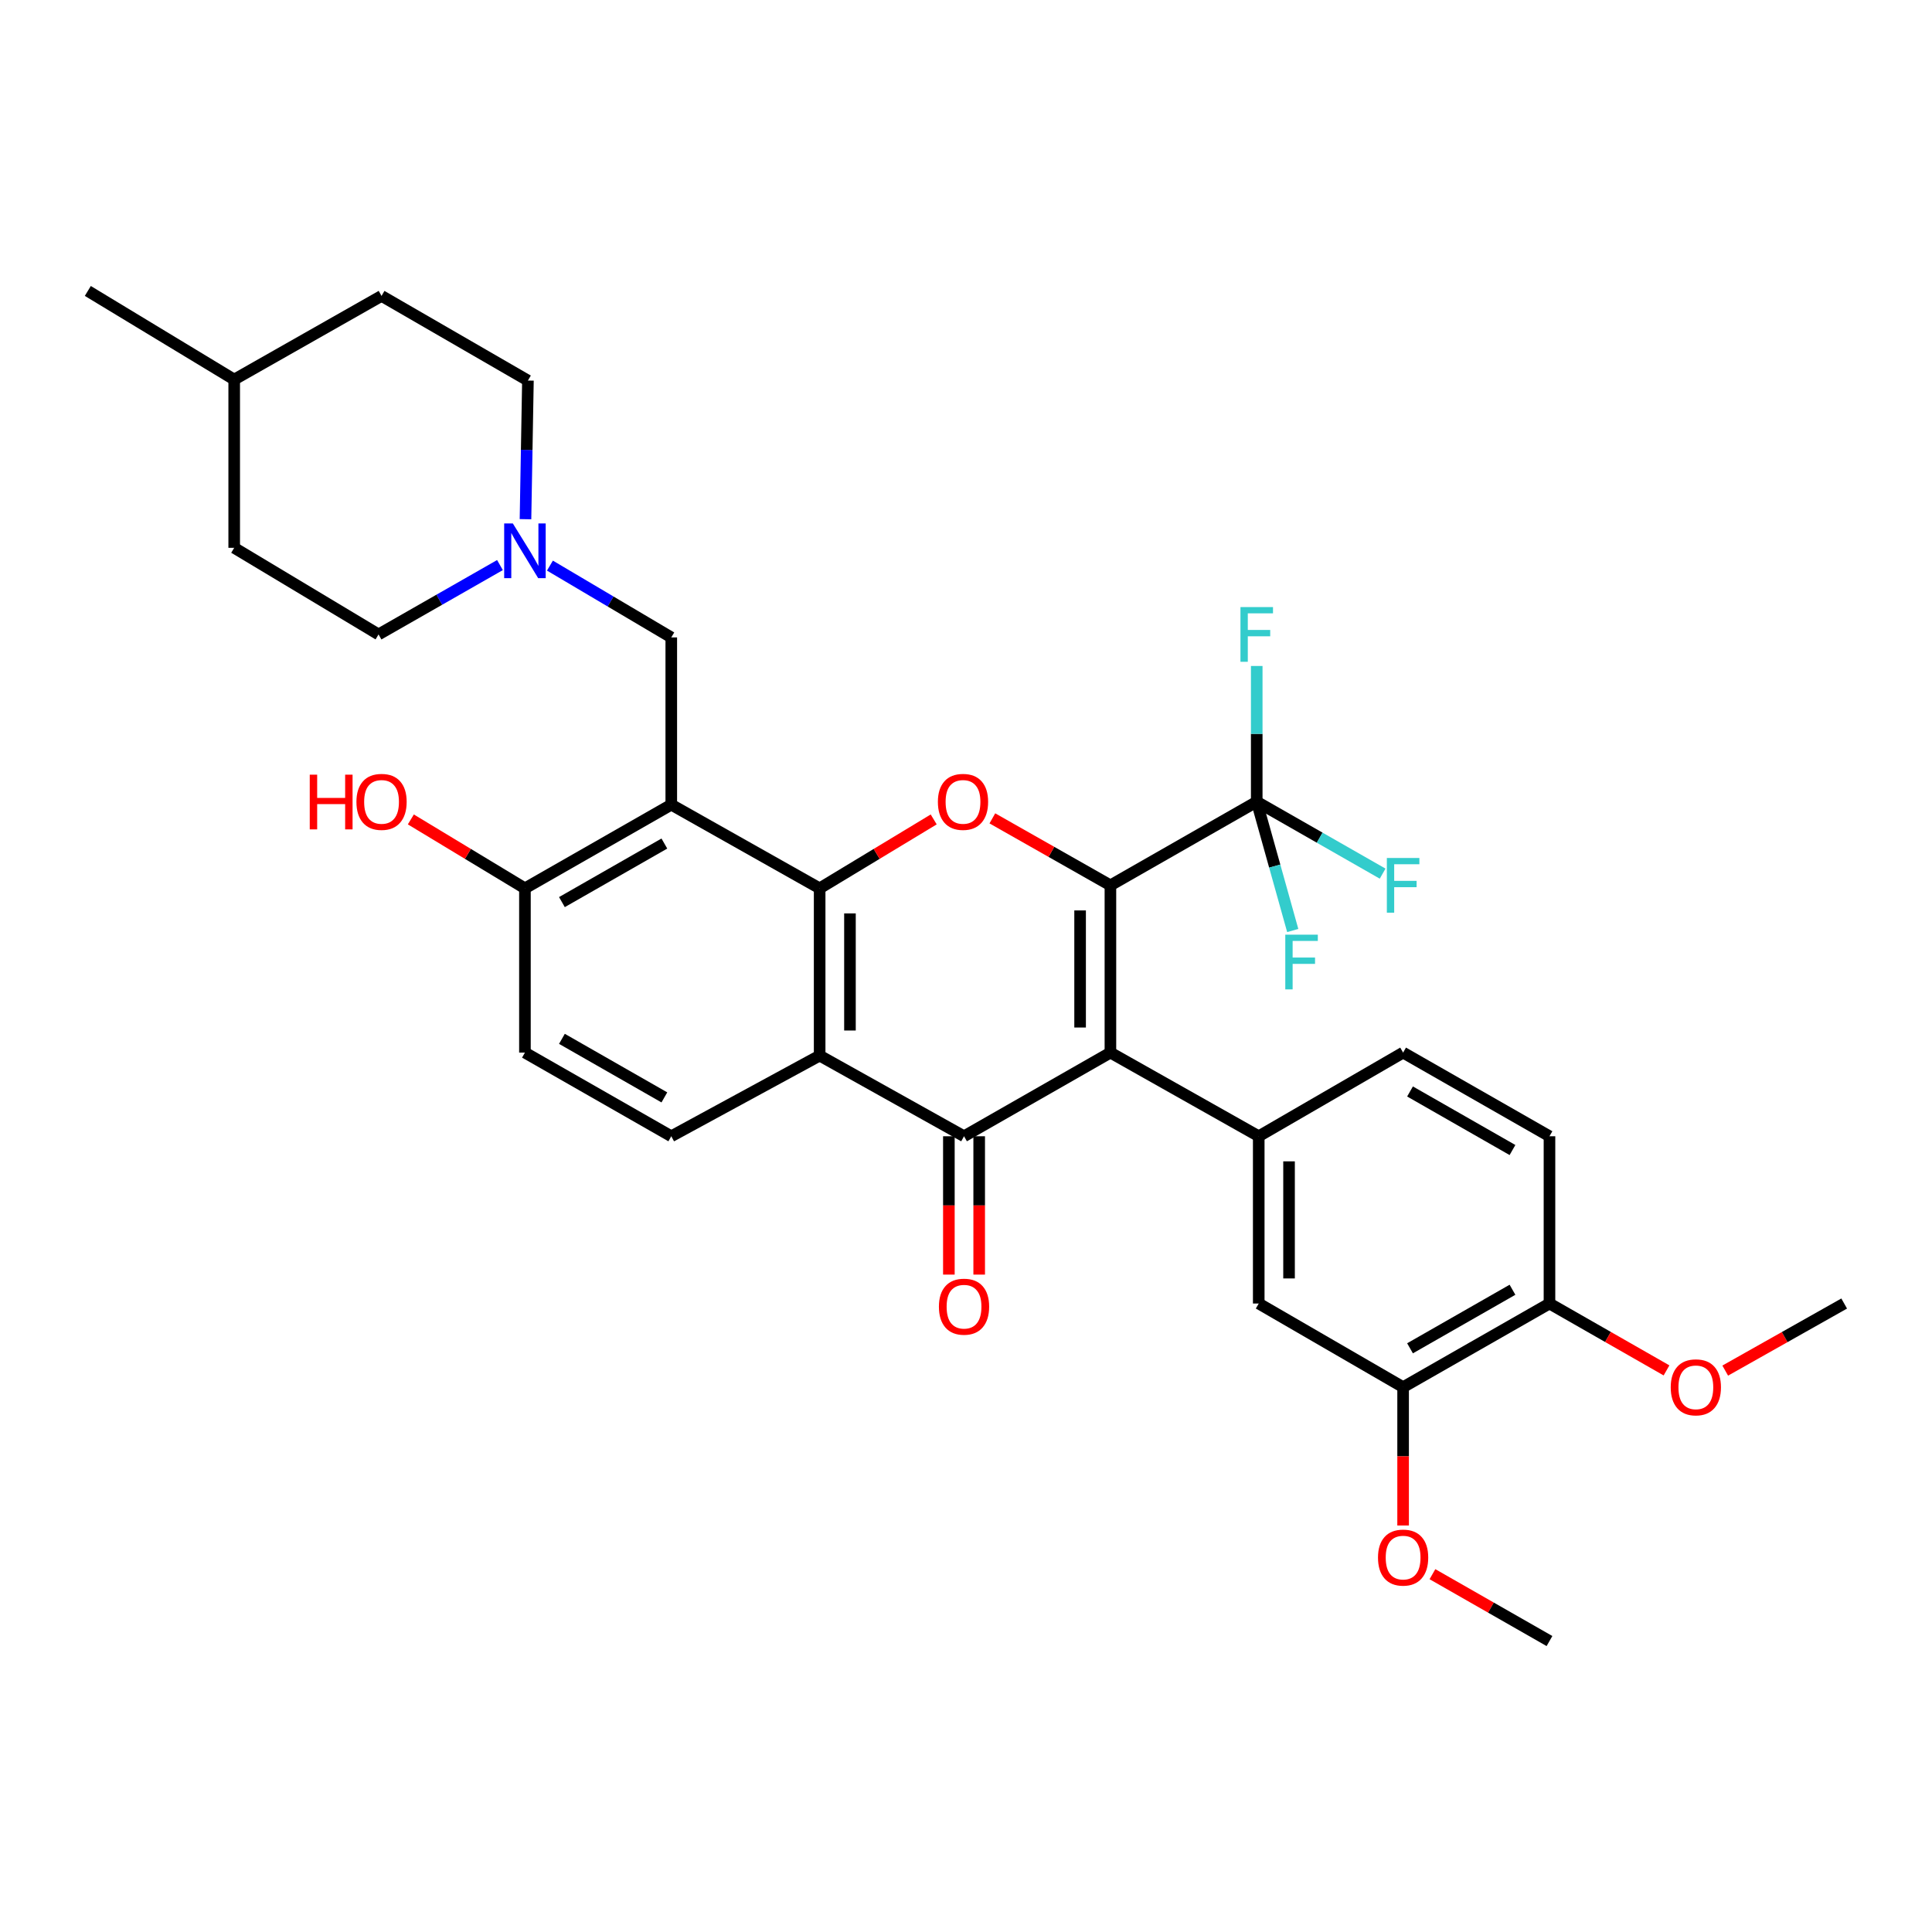 <?xml version='1.0' encoding='iso-8859-1'?>
<svg version='1.1' baseProfile='full'
              xmlns='http://www.w3.org/2000/svg'
                      xmlns:rdkit='http://www.rdkit.org/xml'
                      xmlns:xlink='http://www.w3.org/1999/xlink'
                  xml:space='preserve'
width='1000px' height='1000px' viewBox='0 0 1000 1000'>
<!-- END OF HEADER -->
<rect style='opacity:1.0;fill:#FFFFFF;stroke:none' width='1000' height='1000' x='0' y='0'> </rect>
<path class='bond-0' d='M 574.748,458.251 L 574.748,544.826' style='fill:none;fill-rule:evenodd;stroke:#000000;stroke-width:6px;stroke-linecap:butt;stroke-linejoin:miter;stroke-opacity:1' />
<path class='bond-0' d='M 559.059,471.237 L 559.059,531.84' style='fill:none;fill-rule:evenodd;stroke:#000000;stroke-width:6px;stroke-linecap:butt;stroke-linejoin:miter;stroke-opacity:1' />
<path class='bond-3' d='M 574.748,458.251 L 544.195,440.918' style='fill:none;fill-rule:evenodd;stroke:#000000;stroke-width:6px;stroke-linecap:butt;stroke-linejoin:miter;stroke-opacity:1' />
<path class='bond-3' d='M 544.195,440.918 L 513.642,423.586' style='fill:none;fill-rule:evenodd;stroke:#FF0000;stroke-width:6px;stroke-linecap:butt;stroke-linejoin:miter;stroke-opacity:1' />
<path class='bond-6' d='M 574.748,458.251 L 650.481,414.967' style='fill:none;fill-rule:evenodd;stroke:#000000;stroke-width:6px;stroke-linecap:butt;stroke-linejoin:miter;stroke-opacity:1' />
<path class='bond-2' d='M 574.748,544.826 L 498.98,588.127' style='fill:none;fill-rule:evenodd;stroke:#000000;stroke-width:6px;stroke-linecap:butt;stroke-linejoin:miter;stroke-opacity:1' />
<path class='bond-7' d='M 574.748,544.826 L 651.518,588.127' style='fill:none;fill-rule:evenodd;stroke:#000000;stroke-width:6px;stroke-linecap:butt;stroke-linejoin:miter;stroke-opacity:1' />
<path class='bond-1' d='M 424.25,459.802 L 453.765,441.967' style='fill:none;fill-rule:evenodd;stroke:#000000;stroke-width:6px;stroke-linecap:butt;stroke-linejoin:miter;stroke-opacity:1' />
<path class='bond-1' d='M 453.765,441.967 L 483.281,424.132' style='fill:none;fill-rule:evenodd;stroke:#FF0000;stroke-width:6px;stroke-linecap:butt;stroke-linejoin:miter;stroke-opacity:1' />
<path class='bond-4' d='M 424.25,459.802 L 424.25,546.378' style='fill:none;fill-rule:evenodd;stroke:#000000;stroke-width:6px;stroke-linecap:butt;stroke-linejoin:miter;stroke-opacity:1' />
<path class='bond-4' d='M 439.938,472.788 L 439.938,533.391' style='fill:none;fill-rule:evenodd;stroke:#000000;stroke-width:6px;stroke-linecap:butt;stroke-linejoin:miter;stroke-opacity:1' />
<path class='bond-5' d='M 424.25,459.802 L 347.453,416.501' style='fill:none;fill-rule:evenodd;stroke:#000000;stroke-width:6px;stroke-linecap:butt;stroke-linejoin:miter;stroke-opacity:1' />
<path class='bond-14' d='M 491.136,588.127 L 491.136,623.929' style='fill:none;fill-rule:evenodd;stroke:#000000;stroke-width:6px;stroke-linecap:butt;stroke-linejoin:miter;stroke-opacity:1' />
<path class='bond-14' d='M 491.136,623.929 L 491.136,659.731' style='fill:none;fill-rule:evenodd;stroke:#FF0000;stroke-width:6px;stroke-linecap:butt;stroke-linejoin:miter;stroke-opacity:1' />
<path class='bond-14' d='M 506.825,588.127 L 506.825,623.929' style='fill:none;fill-rule:evenodd;stroke:#000000;stroke-width:6px;stroke-linecap:butt;stroke-linejoin:miter;stroke-opacity:1' />
<path class='bond-14' d='M 506.825,623.929 L 506.825,659.731' style='fill:none;fill-rule:evenodd;stroke:#FF0000;stroke-width:6px;stroke-linecap:butt;stroke-linejoin:miter;stroke-opacity:1' />
<path class='bond-33' d='M 498.98,588.127 L 424.25,546.378' style='fill:none;fill-rule:evenodd;stroke:#000000;stroke-width:6px;stroke-linecap:butt;stroke-linejoin:miter;stroke-opacity:1' />
<path class='bond-10' d='M 424.25,546.378 L 347.453,588.127' style='fill:none;fill-rule:evenodd;stroke:#000000;stroke-width:6px;stroke-linecap:butt;stroke-linejoin:miter;stroke-opacity:1' />
<path class='bond-9' d='M 347.453,416.501 L 347.453,329.926' style='fill:none;fill-rule:evenodd;stroke:#000000;stroke-width:6px;stroke-linecap:butt;stroke-linejoin:miter;stroke-opacity:1' />
<path class='bond-12' d='M 347.453,416.501 L 271.703,459.802' style='fill:none;fill-rule:evenodd;stroke:#000000;stroke-width:6px;stroke-linecap:butt;stroke-linejoin:miter;stroke-opacity:1' />
<path class='bond-12' d='M 343.877,436.617 L 290.851,466.927' style='fill:none;fill-rule:evenodd;stroke:#000000;stroke-width:6px;stroke-linecap:butt;stroke-linejoin:miter;stroke-opacity:1' />
<path class='bond-18' d='M 650.481,414.967 L 650.481,379.837' style='fill:none;fill-rule:evenodd;stroke:#000000;stroke-width:6px;stroke-linecap:butt;stroke-linejoin:miter;stroke-opacity:1' />
<path class='bond-18' d='M 650.481,379.837 L 650.481,344.708' style='fill:none;fill-rule:evenodd;stroke:#33CCCC;stroke-width:6px;stroke-linecap:butt;stroke-linejoin:miter;stroke-opacity:1' />
<path class='bond-19' d='M 650.481,414.967 L 659.801,448.298' style='fill:none;fill-rule:evenodd;stroke:#000000;stroke-width:6px;stroke-linecap:butt;stroke-linejoin:miter;stroke-opacity:1' />
<path class='bond-19' d='M 659.801,448.298 L 669.121,481.629' style='fill:none;fill-rule:evenodd;stroke:#33CCCC;stroke-width:6px;stroke-linecap:butt;stroke-linejoin:miter;stroke-opacity:1' />
<path class='bond-20' d='M 650.481,414.967 L 683.064,433.581' style='fill:none;fill-rule:evenodd;stroke:#000000;stroke-width:6px;stroke-linecap:butt;stroke-linejoin:miter;stroke-opacity:1' />
<path class='bond-20' d='M 683.064,433.581 L 715.647,452.194' style='fill:none;fill-rule:evenodd;stroke:#33CCCC;stroke-width:6px;stroke-linecap:butt;stroke-linejoin:miter;stroke-opacity:1' />
<path class='bond-11' d='M 651.518,588.127 L 651.518,674.702' style='fill:none;fill-rule:evenodd;stroke:#000000;stroke-width:6px;stroke-linecap:butt;stroke-linejoin:miter;stroke-opacity:1' />
<path class='bond-11' d='M 667.207,601.113 L 667.207,661.716' style='fill:none;fill-rule:evenodd;stroke:#000000;stroke-width:6px;stroke-linecap:butt;stroke-linejoin:miter;stroke-opacity:1' />
<path class='bond-15' d='M 651.518,588.127 L 726.249,544.826' style='fill:none;fill-rule:evenodd;stroke:#000000;stroke-width:6px;stroke-linecap:butt;stroke-linejoin:miter;stroke-opacity:1' />
<path class='bond-8' d='M 284.644,292.757 L 316.049,311.341' style='fill:none;fill-rule:evenodd;stroke:#0000FF;stroke-width:6px;stroke-linecap:butt;stroke-linejoin:miter;stroke-opacity:1' />
<path class='bond-8' d='M 316.049,311.341 L 347.453,329.926' style='fill:none;fill-rule:evenodd;stroke:#000000;stroke-width:6px;stroke-linecap:butt;stroke-linejoin:miter;stroke-opacity:1' />
<path class='bond-22' d='M 258.782,292.481 L 227.359,310.432' style='fill:none;fill-rule:evenodd;stroke:#0000FF;stroke-width:6px;stroke-linecap:butt;stroke-linejoin:miter;stroke-opacity:1' />
<path class='bond-22' d='M 227.359,310.432 L 195.935,328.383' style='fill:none;fill-rule:evenodd;stroke:#000000;stroke-width:6px;stroke-linecap:butt;stroke-linejoin:miter;stroke-opacity:1' />
<path class='bond-23' d='M 271.991,268.736 L 272.623,232.854' style='fill:none;fill-rule:evenodd;stroke:#0000FF;stroke-width:6px;stroke-linecap:butt;stroke-linejoin:miter;stroke-opacity:1' />
<path class='bond-23' d='M 272.623,232.854 L 273.255,196.973' style='fill:none;fill-rule:evenodd;stroke:#000000;stroke-width:6px;stroke-linecap:butt;stroke-linejoin:miter;stroke-opacity:1' />
<path class='bond-34' d='M 347.453,588.127 L 271.703,544.826' style='fill:none;fill-rule:evenodd;stroke:#000000;stroke-width:6px;stroke-linecap:butt;stroke-linejoin:miter;stroke-opacity:1' />
<path class='bond-34' d='M 343.877,568.011 L 290.851,537.701' style='fill:none;fill-rule:evenodd;stroke:#000000;stroke-width:6px;stroke-linecap:butt;stroke-linejoin:miter;stroke-opacity:1' />
<path class='bond-13' d='M 651.518,674.702 L 726.249,717.995' style='fill:none;fill-rule:evenodd;stroke:#000000;stroke-width:6px;stroke-linecap:butt;stroke-linejoin:miter;stroke-opacity:1' />
<path class='bond-17' d='M 271.703,459.802 L 271.703,544.826' style='fill:none;fill-rule:evenodd;stroke:#000000;stroke-width:6px;stroke-linecap:butt;stroke-linejoin:miter;stroke-opacity:1' />
<path class='bond-25' d='M 271.703,459.802 L 242.179,441.966' style='fill:none;fill-rule:evenodd;stroke:#000000;stroke-width:6px;stroke-linecap:butt;stroke-linejoin:miter;stroke-opacity:1' />
<path class='bond-25' d='M 242.179,441.966 L 212.655,424.13' style='fill:none;fill-rule:evenodd;stroke:#FF0000;stroke-width:6px;stroke-linecap:butt;stroke-linejoin:miter;stroke-opacity:1' />
<path class='bond-24' d='M 726.249,717.995 L 726.249,753.796' style='fill:none;fill-rule:evenodd;stroke:#000000;stroke-width:6px;stroke-linecap:butt;stroke-linejoin:miter;stroke-opacity:1' />
<path class='bond-24' d='M 726.249,753.796 L 726.249,789.598' style='fill:none;fill-rule:evenodd;stroke:#FF0000;stroke-width:6px;stroke-linecap:butt;stroke-linejoin:miter;stroke-opacity:1' />
<path class='bond-35' d='M 726.249,717.995 L 802.008,674.702' style='fill:none;fill-rule:evenodd;stroke:#000000;stroke-width:6px;stroke-linecap:butt;stroke-linejoin:miter;stroke-opacity:1' />
<path class='bond-35' d='M 729.829,697.879 L 782.86,667.575' style='fill:none;fill-rule:evenodd;stroke:#000000;stroke-width:6px;stroke-linecap:butt;stroke-linejoin:miter;stroke-opacity:1' />
<path class='bond-21' d='M 726.249,544.826 L 802.008,588.127' style='fill:none;fill-rule:evenodd;stroke:#000000;stroke-width:6px;stroke-linecap:butt;stroke-linejoin:miter;stroke-opacity:1' />
<path class='bond-21' d='M 729.827,564.942 L 782.859,595.253' style='fill:none;fill-rule:evenodd;stroke:#000000;stroke-width:6px;stroke-linecap:butt;stroke-linejoin:miter;stroke-opacity:1' />
<path class='bond-16' d='M 802.008,674.702 L 802.008,588.127' style='fill:none;fill-rule:evenodd;stroke:#000000;stroke-width:6px;stroke-linecap:butt;stroke-linejoin:miter;stroke-opacity:1' />
<path class='bond-26' d='M 802.008,674.702 L 832.296,692.011' style='fill:none;fill-rule:evenodd;stroke:#000000;stroke-width:6px;stroke-linecap:butt;stroke-linejoin:miter;stroke-opacity:1' />
<path class='bond-26' d='M 832.296,692.011 L 862.585,709.319' style='fill:none;fill-rule:evenodd;stroke:#FF0000;stroke-width:6px;stroke-linecap:butt;stroke-linejoin:miter;stroke-opacity:1' />
<path class='bond-28' d='M 195.935,328.383 L 121.222,283.548' style='fill:none;fill-rule:evenodd;stroke:#000000;stroke-width:6px;stroke-linecap:butt;stroke-linejoin:miter;stroke-opacity:1' />
<path class='bond-27' d='M 273.255,196.973 L 197.487,153.166' style='fill:none;fill-rule:evenodd;stroke:#000000;stroke-width:6px;stroke-linecap:butt;stroke-linejoin:miter;stroke-opacity:1' />
<path class='bond-30' d='M 741.43,814.795 L 771.719,832.1' style='fill:none;fill-rule:evenodd;stroke:#FF0000;stroke-width:6px;stroke-linecap:butt;stroke-linejoin:miter;stroke-opacity:1' />
<path class='bond-30' d='M 771.719,832.1 L 802.008,849.405' style='fill:none;fill-rule:evenodd;stroke:#000000;stroke-width:6px;stroke-linecap:butt;stroke-linejoin:miter;stroke-opacity:1' />
<path class='bond-31' d='M 892.97,709.422 L 923.758,692.062' style='fill:none;fill-rule:evenodd;stroke:#FF0000;stroke-width:6px;stroke-linecap:butt;stroke-linejoin:miter;stroke-opacity:1' />
<path class='bond-31' d='M 923.758,692.062 L 954.545,674.702' style='fill:none;fill-rule:evenodd;stroke:#000000;stroke-width:6px;stroke-linecap:butt;stroke-linejoin:miter;stroke-opacity:1' />
<path class='bond-29' d='M 197.487,153.166 L 121.222,196.458' style='fill:none;fill-rule:evenodd;stroke:#000000;stroke-width:6px;stroke-linecap:butt;stroke-linejoin:miter;stroke-opacity:1' />
<path class='bond-36' d='M 121.222,283.548 L 121.222,196.458' style='fill:none;fill-rule:evenodd;stroke:#000000;stroke-width:6px;stroke-linecap:butt;stroke-linejoin:miter;stroke-opacity:1' />
<path class='bond-32' d='M 121.222,196.458 L 45.455,150.595' style='fill:none;fill-rule:evenodd;stroke:#000000;stroke-width:6px;stroke-linecap:butt;stroke-linejoin:miter;stroke-opacity:1' />
<path  class='atom-4' d='M 485.449 415.047
Q 485.449 408.247, 488.809 404.447
Q 492.169 400.647, 498.449 400.647
Q 504.729 400.647, 508.089 404.447
Q 511.449 408.247, 511.449 415.047
Q 511.449 421.927, 508.049 425.847
Q 504.649 429.727, 498.449 429.727
Q 492.209 429.727, 488.809 425.847
Q 485.449 421.967, 485.449 415.047
M 498.449 426.527
Q 502.769 426.527, 505.089 423.647
Q 507.449 420.727, 507.449 415.047
Q 507.449 409.487, 505.089 406.687
Q 502.769 403.847, 498.449 403.847
Q 494.129 403.847, 491.769 406.647
Q 489.449 409.447, 489.449 415.047
Q 489.449 420.767, 491.769 423.647
Q 494.129 426.527, 498.449 426.527
' fill='#FF0000'/>
<path  class='atom-9' d='M 265.443 270.94
L 274.723 285.94
Q 275.643 287.42, 277.123 290.1
Q 278.603 292.78, 278.683 292.94
L 278.683 270.94
L 282.443 270.94
L 282.443 299.26
L 278.563 299.26
L 268.603 282.86
Q 267.443 280.94, 266.203 278.74
Q 265.003 276.54, 264.643 275.86
L 264.643 299.26
L 260.963 299.26
L 260.963 270.94
L 265.443 270.94
' fill='#0000FF'/>
<path  class='atom-15' d='M 485.98 676.334
Q 485.98 669.534, 489.34 665.734
Q 492.7 661.934, 498.98 661.934
Q 505.26 661.934, 508.62 665.734
Q 511.98 669.534, 511.98 676.334
Q 511.98 683.214, 508.58 687.134
Q 505.18 691.014, 498.98 691.014
Q 492.74 691.014, 489.34 687.134
Q 485.98 683.254, 485.98 676.334
M 498.98 687.814
Q 503.3 687.814, 505.62 684.934
Q 507.98 682.014, 507.98 676.334
Q 507.98 670.774, 505.62 667.974
Q 503.3 665.134, 498.98 665.134
Q 494.66 665.134, 492.3 667.934
Q 489.98 670.734, 489.98 676.334
Q 489.98 682.054, 492.3 684.934
Q 494.66 687.814, 498.98 687.814
' fill='#FF0000'/>
<path  class='atom-19' d='M 642.061 314.223
L 658.901 314.223
L 658.901 317.463
L 645.861 317.463
L 645.861 326.063
L 657.461 326.063
L 657.461 329.343
L 645.861 329.343
L 645.861 342.543
L 642.061 342.543
L 642.061 314.223
' fill='#33CCCC'/>
<path  class='atom-20' d='M 665.263 483.783
L 682.103 483.783
L 682.103 487.023
L 669.063 487.023
L 669.063 495.623
L 680.663 495.623
L 680.663 498.903
L 669.063 498.903
L 669.063 512.103
L 665.263 512.103
L 665.263 483.783
' fill='#33CCCC'/>
<path  class='atom-21' d='M 717.829 444.091
L 734.669 444.091
L 734.669 447.331
L 721.629 447.331
L 721.629 455.931
L 733.229 455.931
L 733.229 459.211
L 721.629 459.211
L 721.629 472.411
L 717.829 472.411
L 717.829 444.091
' fill='#33CCCC'/>
<path  class='atom-25' d='M 713.249 806.202
Q 713.249 799.402, 716.609 795.602
Q 719.969 791.802, 726.249 791.802
Q 732.529 791.802, 735.889 795.602
Q 739.249 799.402, 739.249 806.202
Q 739.249 813.082, 735.849 817.002
Q 732.449 820.882, 726.249 820.882
Q 720.009 820.882, 716.609 817.002
Q 713.249 813.122, 713.249 806.202
M 726.249 817.682
Q 730.569 817.682, 732.889 814.802
Q 735.249 811.882, 735.249 806.202
Q 735.249 800.642, 732.889 797.842
Q 730.569 795.002, 726.249 795.002
Q 721.929 795.002, 719.569 797.802
Q 717.249 800.602, 717.249 806.202
Q 717.249 811.922, 719.569 814.802
Q 721.929 817.682, 726.249 817.682
' fill='#FF0000'/>
<path  class='atom-26' d='M 160.327 400.967
L 164.167 400.967
L 164.167 413.007
L 178.647 413.007
L 178.647 400.967
L 182.487 400.967
L 182.487 429.287
L 178.647 429.287
L 178.647 416.207
L 164.167 416.207
L 164.167 429.287
L 160.327 429.287
L 160.327 400.967
' fill='#FF0000'/>
<path  class='atom-26' d='M 184.487 415.047
Q 184.487 408.247, 187.847 404.447
Q 191.207 400.647, 197.487 400.647
Q 203.767 400.647, 207.127 404.447
Q 210.487 408.247, 210.487 415.047
Q 210.487 421.927, 207.087 425.847
Q 203.687 429.727, 197.487 429.727
Q 191.247 429.727, 187.847 425.847
Q 184.487 421.967, 184.487 415.047
M 197.487 426.527
Q 201.807 426.527, 204.127 423.647
Q 206.487 420.727, 206.487 415.047
Q 206.487 409.487, 204.127 406.687
Q 201.807 403.847, 197.487 403.847
Q 193.167 403.847, 190.807 406.647
Q 188.487 409.447, 188.487 415.047
Q 188.487 420.767, 190.807 423.647
Q 193.167 426.527, 197.487 426.527
' fill='#FF0000'/>
<path  class='atom-27' d='M 864.767 718.075
Q 864.767 711.275, 868.127 707.475
Q 871.487 703.675, 877.767 703.675
Q 884.047 703.675, 887.407 707.475
Q 890.767 711.275, 890.767 718.075
Q 890.767 724.955, 887.367 728.875
Q 883.967 732.755, 877.767 732.755
Q 871.527 732.755, 868.127 728.875
Q 864.767 724.995, 864.767 718.075
M 877.767 729.555
Q 882.087 729.555, 884.407 726.675
Q 886.767 723.755, 886.767 718.075
Q 886.767 712.515, 884.407 709.715
Q 882.087 706.875, 877.767 706.875
Q 873.447 706.875, 871.087 709.675
Q 868.767 712.475, 868.767 718.075
Q 868.767 723.795, 871.087 726.675
Q 873.447 729.555, 877.767 729.555
' fill='#FF0000'/>
</svg>
